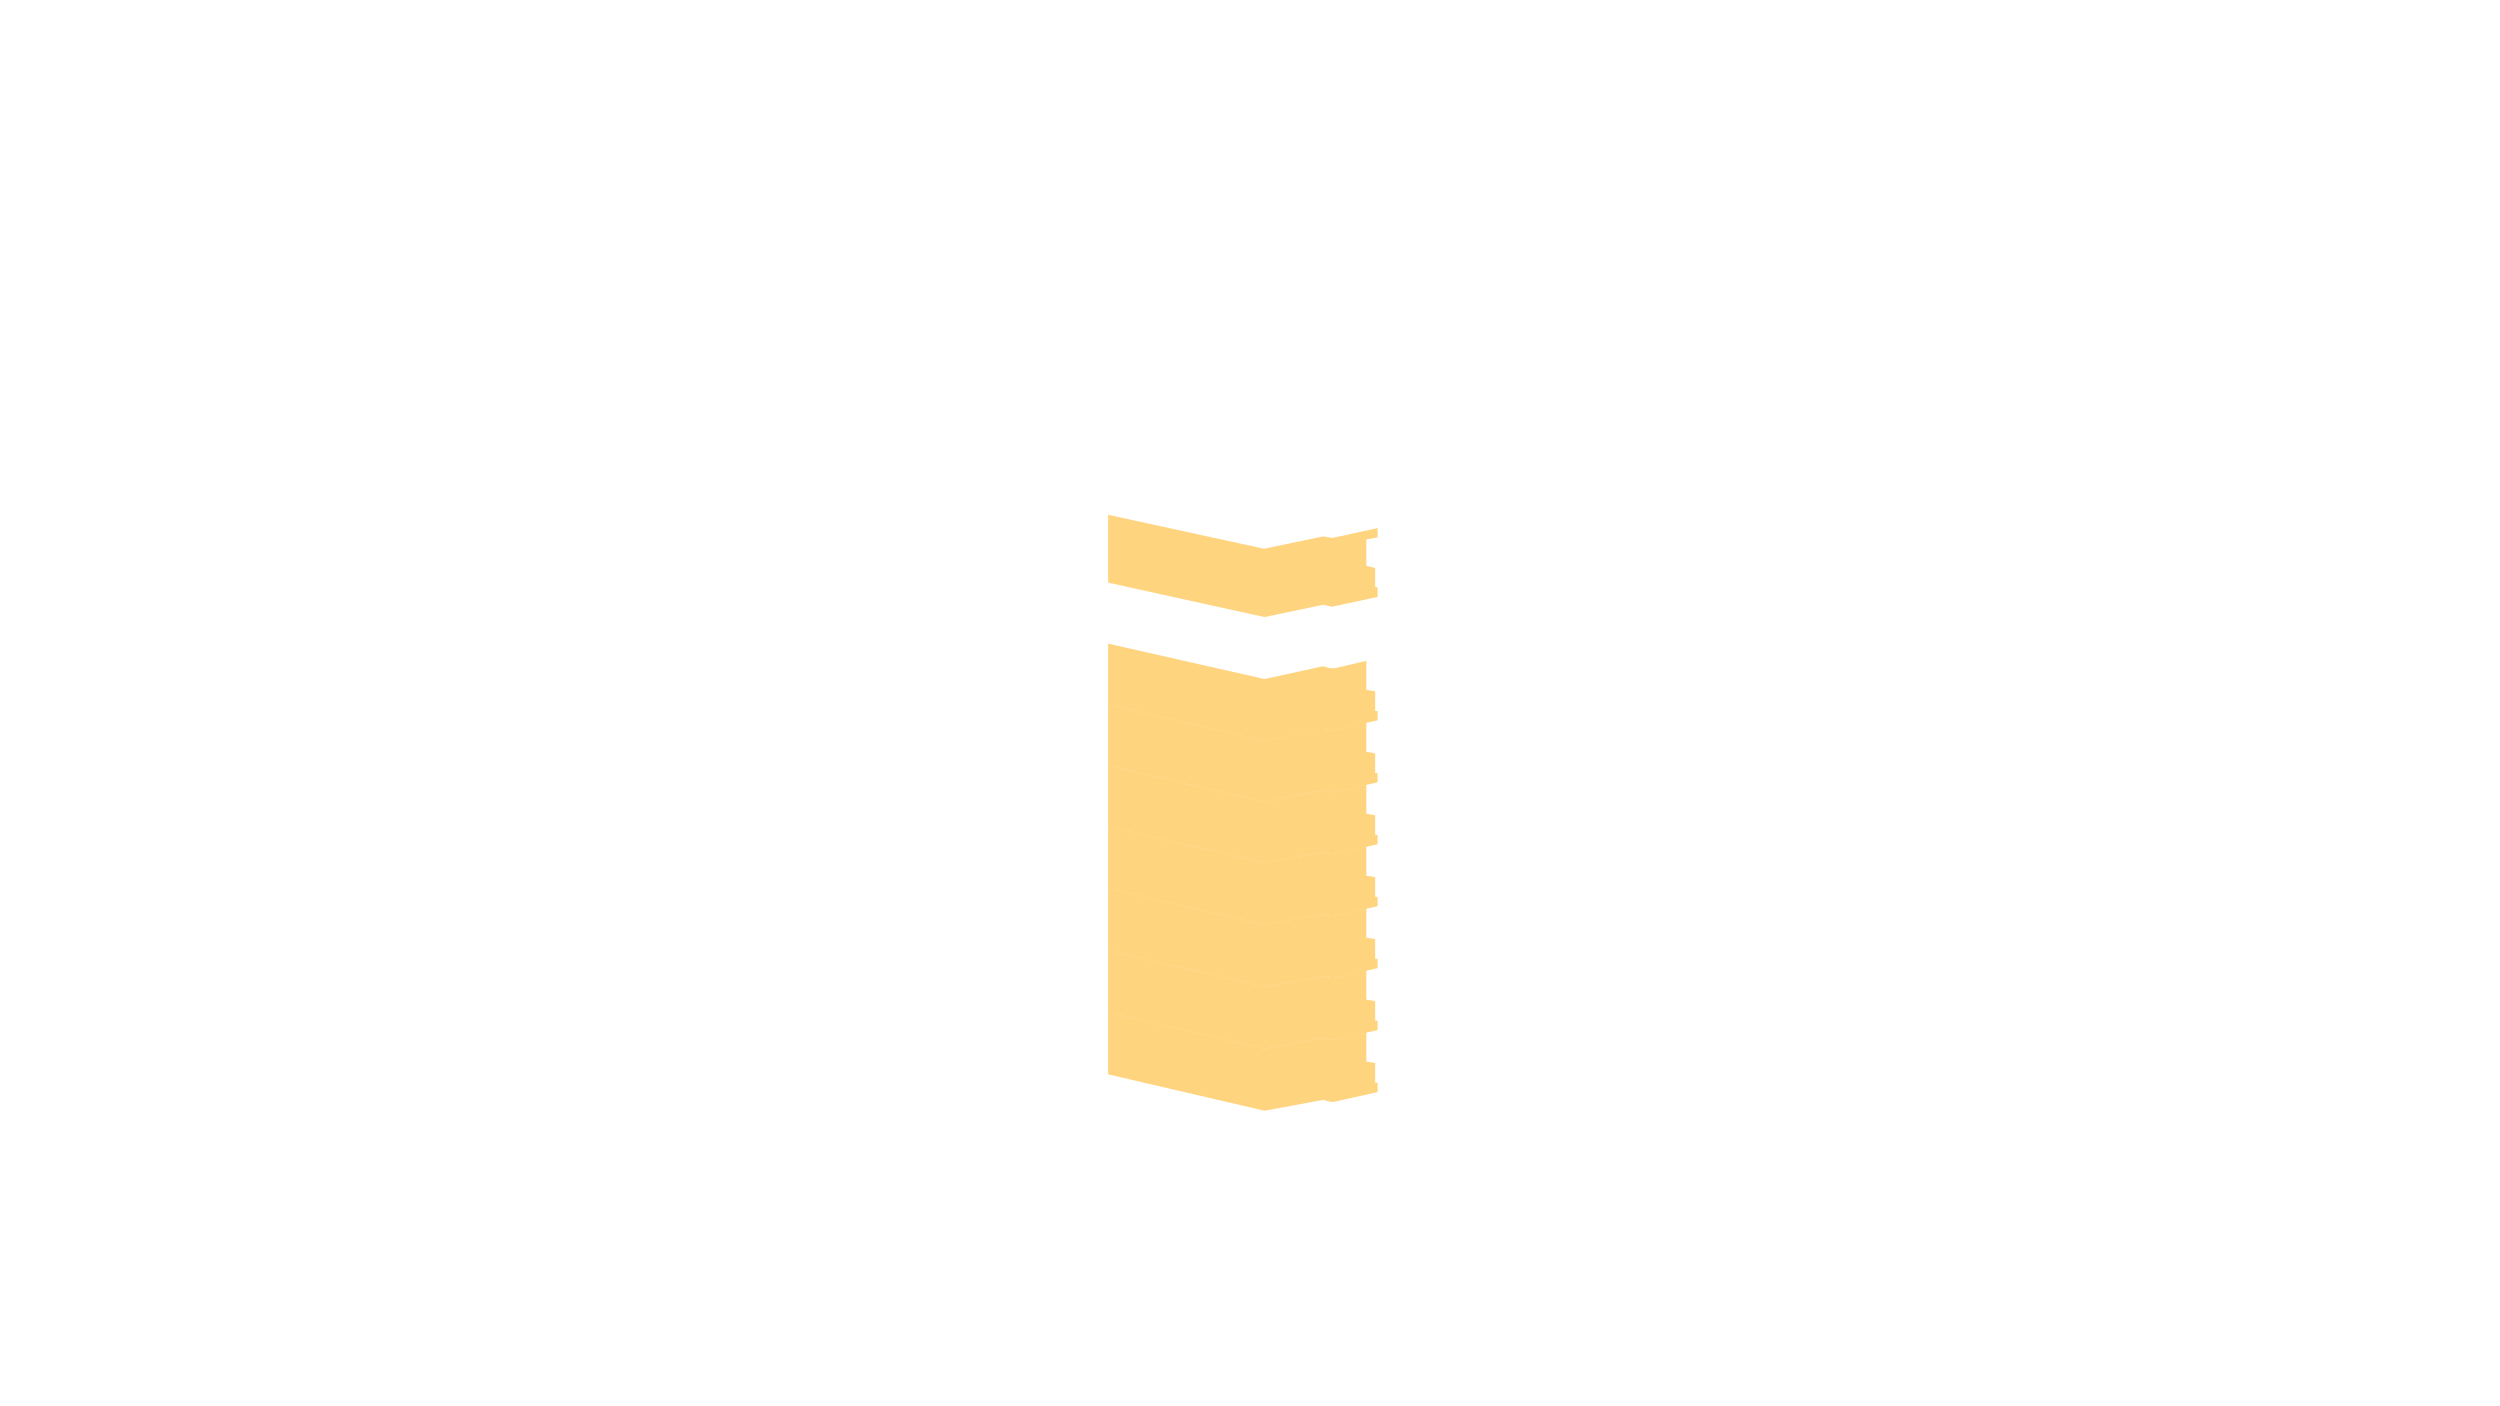 <?xml version="1.0" encoding="UTF-8"?> <svg xmlns="http://www.w3.org/2000/svg" width="800" height="450" viewBox="0 0 800 450"><defs><style> .cls-1 { fill: #fa0; fill-rule: evenodd; opacity: 0.5; } </style></defs><path id="A119" class="cls-1" d="M440.842,168.986l-14.48,3.147-2.99-.472h0l-18.886,3.933-49.892-10.856v21.713l50.049,11.014,18.729-3.934,2.833,0.63,14.637-3.147v-2.99l-0.315-.157h-0.472v-6.136l-2.833-.63v-8.5l3.62-.629v-2.99Z"></path><path id="A91" class="cls-1" d="M437.222,211.469l-10.073,2.36h-1.574l-2.2-.63-18.729,4.091-50.049-11.328v19.51l50.049,11.643,18.886-3.933,2.2,0.472h1.259l13.85-3.147v-2.832l-0.157-.158h-0.63v-6.293l-2.833-.472v-9.283Z"></path><path id="A77" class="cls-1" d="M437.222,231.294l-10.23,2.36h-1.259l-2.361-.472-18.729,3.933-50.049-11.643v19.511l50.049,11.643,18.729-3.776,2.361,0.629h1.1l14.007-3.147V247.5l-0.157-.157h-0.63v-6.294l-2.833-.472v-9.283Z"></path><path id="A63" class="cls-1" d="M437.222,251.119l-10.387,2.36h-1.1l-2.361-.629-18.729,3.776-50.049-11.643v19.51l50.049,11.643,18.729-3.461,2.518,0.629h0.945l14.007-3.147v-2.832l-0.157-.157h-0.63v-6.294l-2.833-.472v-9.283Z"></path><path id="A49" class="cls-1" d="M437.222,270.944l-10.387,2.36h-1.1l-2.361-.629-18.729,3.461-50.049-11.643v19.825l50.049,11.644,18.729-3.462,2.518,0.629h0.945l14.007-3.146V287.15l-0.157-.157h-0.63V280.7l-2.833-.472v-9.283Z"></path><path id="A35" class="cls-1" d="M437.222,290.769l-10.387,2.36h-1.1l-2.361-.629-18.729,3.462-50.049-11.644v19.825l50.049,11.644,18.729-3.462,2.518,0.63h0.945l14.007-3.147v-2.832l-0.157-.158h-0.63v-6.294l-2.833-.472v-9.283Z"></path><path id="A21" class="cls-1" d="M437.222,310.594l-10.387,2.361h-1.1l-2.361-.63-18.729,3.462-50.049-11.644v19.826l50.049,11.643,18.729-3.462,2.518,0.63h0.945l14.007-3.147V326.8l-0.157-.158h-0.63V320.35l-2.833-.472v-9.284Z"></path><path id="A07" class="cls-1" d="M437.222,330.42l-10.387,2.36h-1.1l-2.361-.63-18.729,3.462-50.049-11.643v19.825l50.049,11.643,18.729-3.461,2.518,0.629h0.945l14.007-3.147v-2.832l-0.157-.157h-0.63v-6.294l-2.833-.472V330.42Z"></path></svg> 